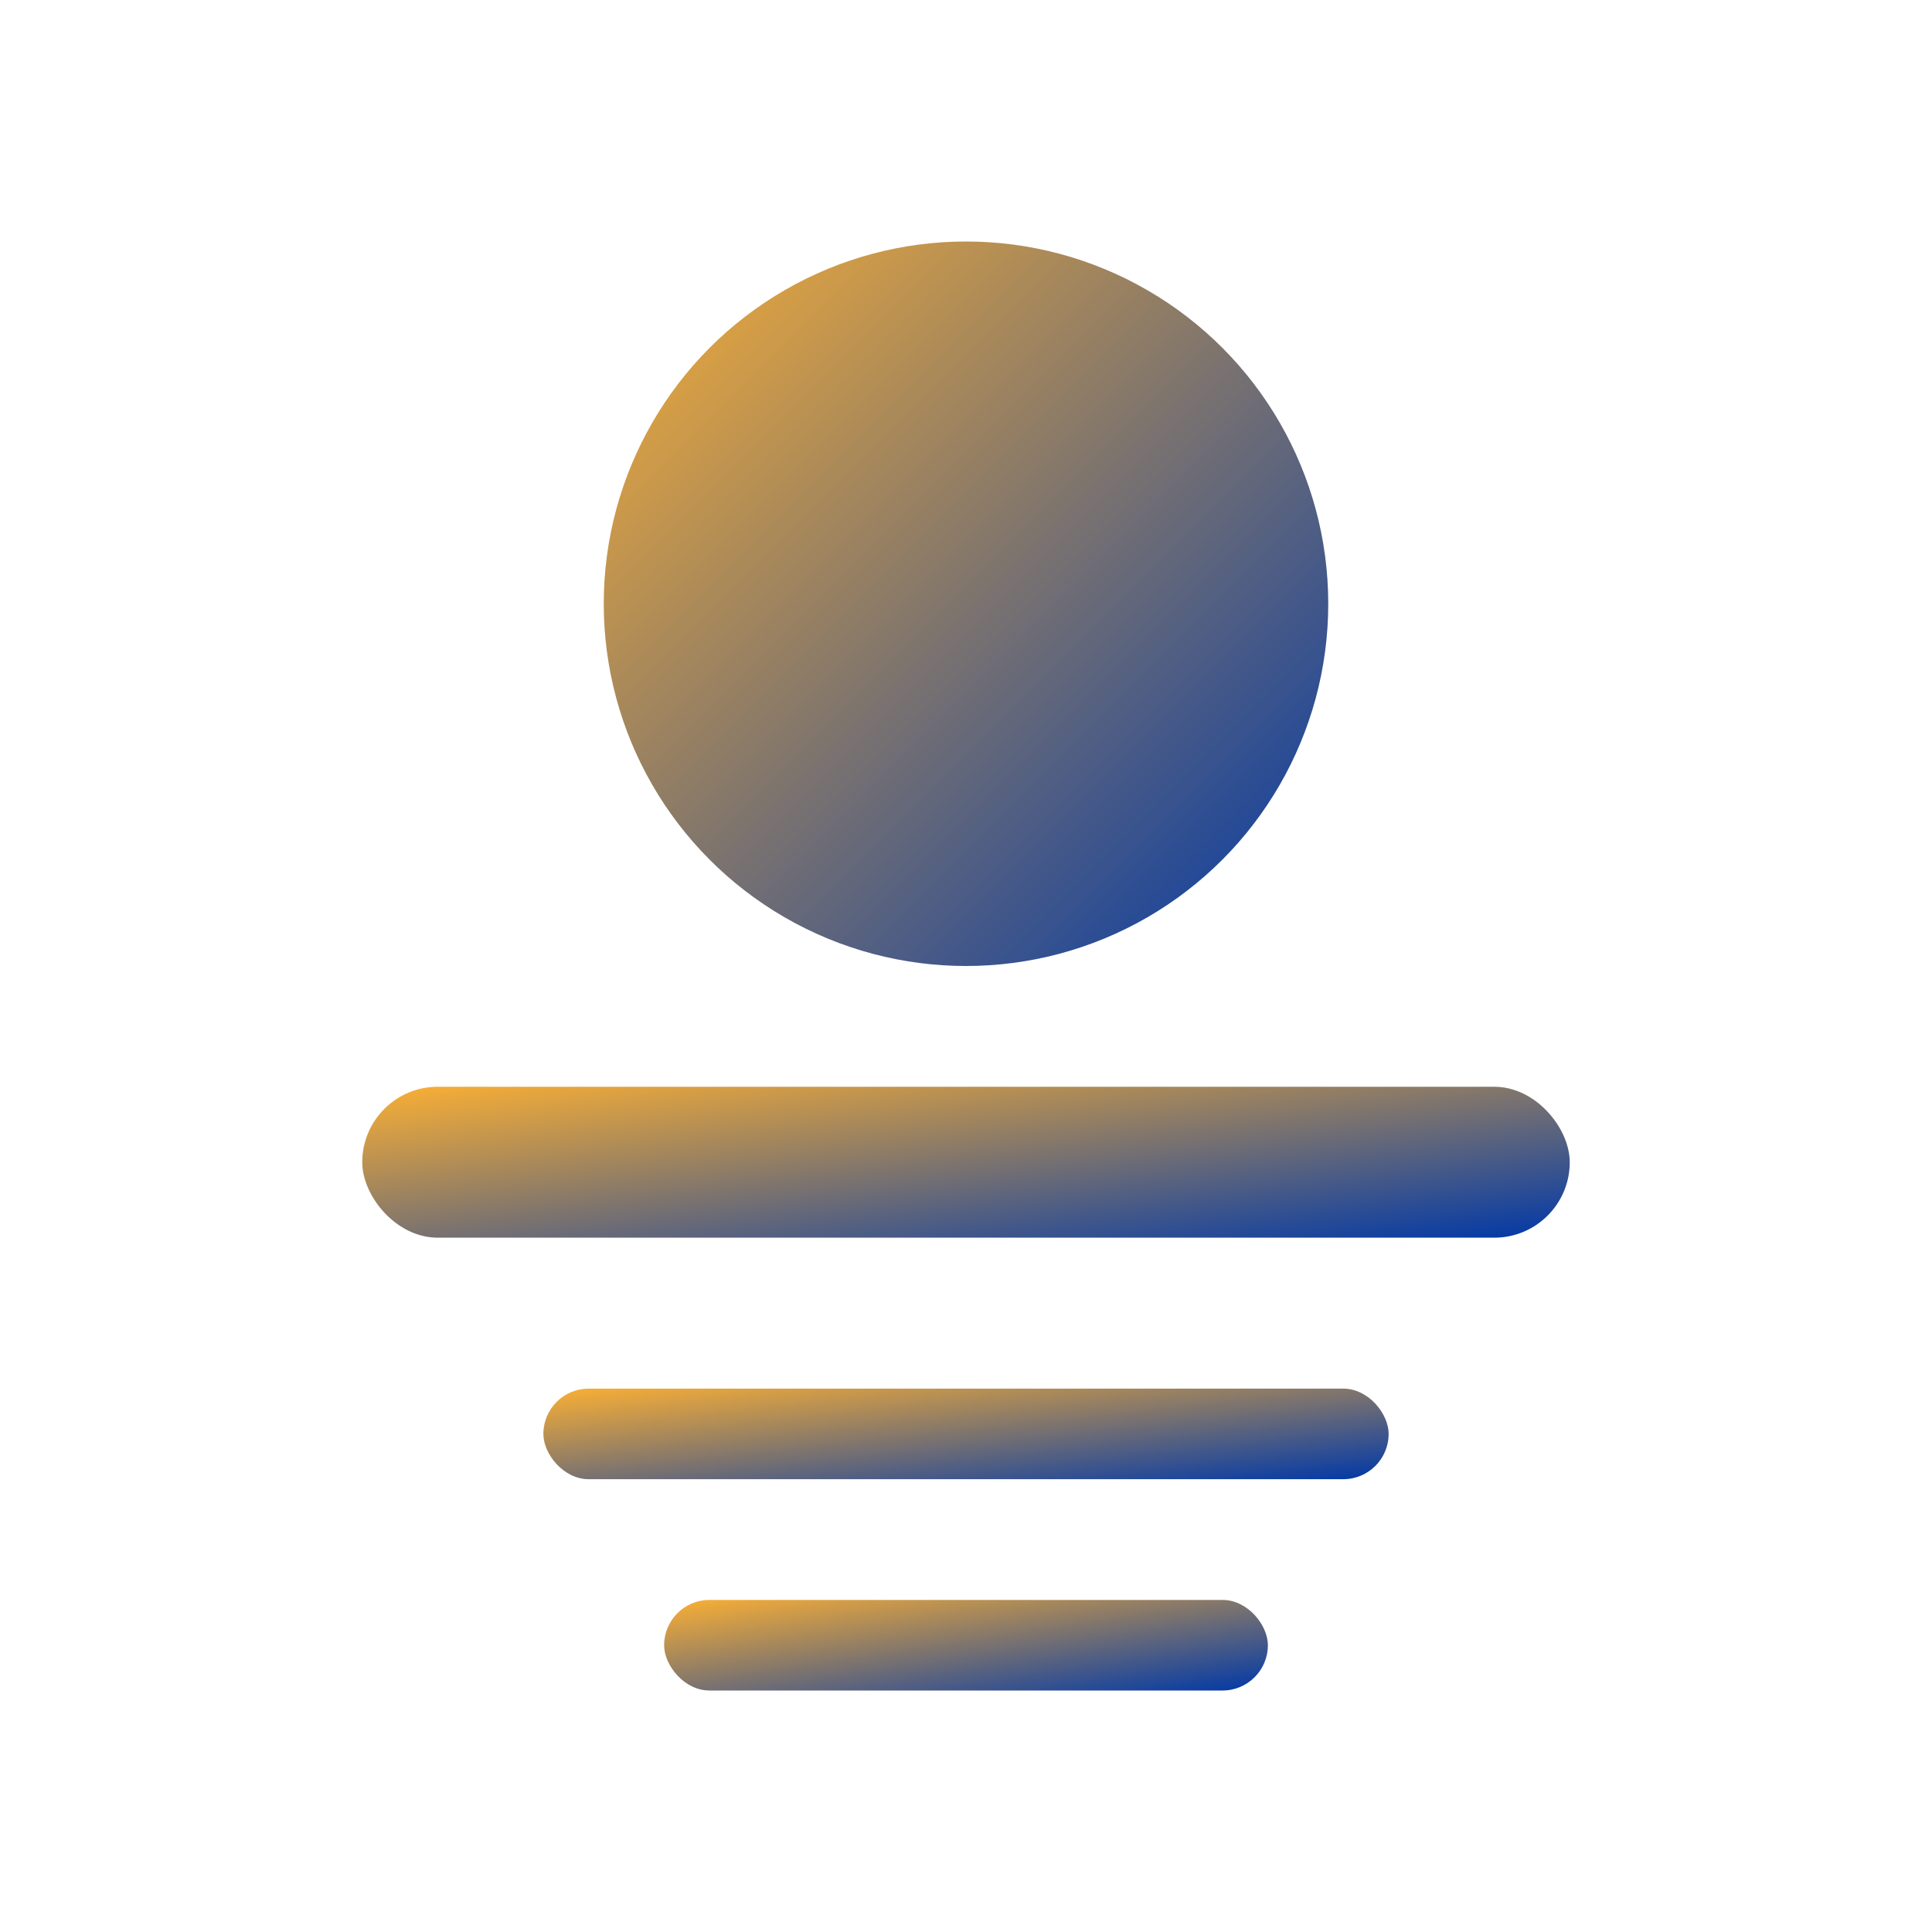 <svg viewBox="0 0 32 32" xmlns="http://www.w3.org/2000/svg">
    <defs>
        <linearGradient id="faviconGradient" x1="0%" y1="0%" x2="100%" y2="100%">
            <stop offset="0%" style="stop-color:#FBB034;stop-opacity:1" />
            <stop offset="100%" style="stop-color:#0038A8;stop-opacity:1" />
        </linearGradient>
    </defs>
    <circle cx="16" cy="10" r="6" fill="url(#faviconGradient)"/>
    <rect x="6" y="18" width="20" height="2.5" rx="1.25" fill="url(#faviconGradient)"/>
    <rect x="9" y="23" width="14" height="1.5" rx="0.75" fill="url(#faviconGradient)"/>
    <rect x="11" y="26.5" width="10" height="1.5" rx="0.75" fill="url(#faviconGradient)"/>
</svg> 